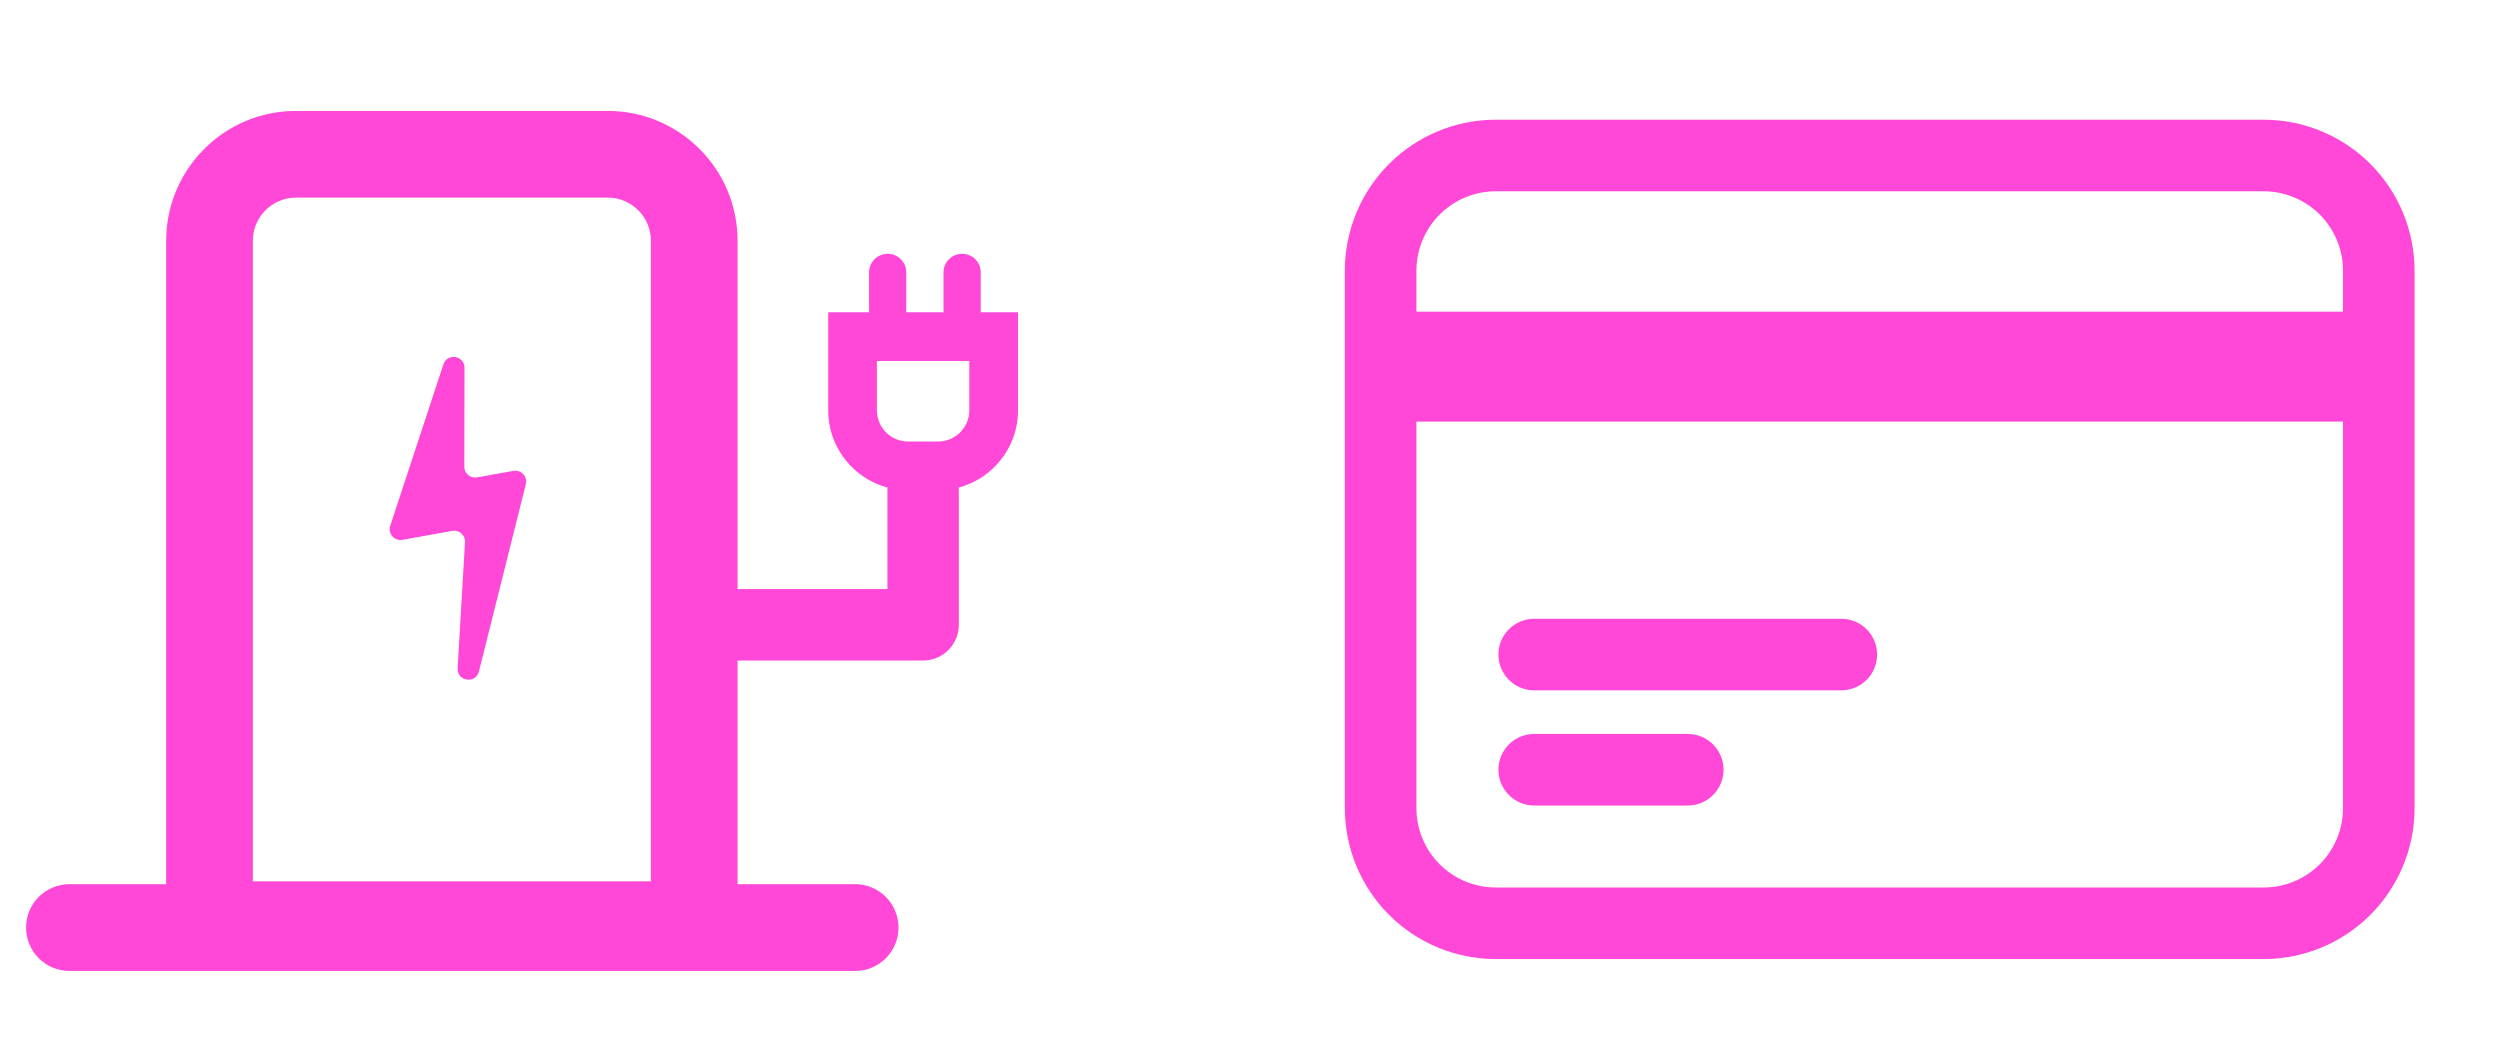 <svg width="144" height="60" viewBox="0 0 144 60" fill="none" xmlns="http://www.w3.org/2000/svg">
<g filter="url(#filter0_d_4_4805)">
<path d="M22.477 30.037L25.539 20.739C25.761 20.065 26.756 20.226 26.755 20.935L26.745 26.634C26.744 27.023 27.096 27.318 27.479 27.249L29.573 26.873C30.018 26.793 30.398 27.2 30.288 27.638L27.586 38.429C27.402 39.163 26.315 38.997 26.359 38.241L26.784 30.98C26.808 30.578 26.449 30.259 26.052 30.33L23.18 30.846C22.715 30.929 22.33 30.486 22.477 30.037Z" fill="#FF48D8"/>
</g>
<path d="M55.228 28.218C55.228 27.081 54.307 26.161 53.171 26.161C52.035 26.161 51.115 27.081 51.115 28.218V33.931H42.486C41.35 33.932 40.429 34.852 40.429 35.988C40.429 37.124 41.35 38.045 42.486 38.046H53.171C54.307 38.046 55.228 37.124 55.228 35.988V28.218Z" fill="#FF48D8"/>
<path d="M54.033 25.432L54.033 28.237L52.309 28.237L52.309 25.432L54.033 25.432ZM55.832 23.633L55.832 20.793L50.51 20.793L50.51 23.633C50.51 24.626 51.315 25.432 52.309 25.432L52.309 28.237L52.072 28.231C49.718 28.112 47.83 26.224 47.711 23.87L47.705 23.633L47.705 17.988L58.638 17.988L58.638 23.633L58.632 23.87C58.513 26.224 56.624 28.112 54.27 28.231L54.033 28.237L54.033 25.432C55.026 25.432 55.832 24.627 55.832 23.633Z" fill="#FF48D8"/>
<path d="M50.057 15.69C50.057 15.098 50.537 14.618 51.13 14.618C51.722 14.618 52.202 15.098 52.202 15.69L52.202 17.835C52.202 18.427 51.722 18.907 51.13 18.907C50.537 18.907 50.057 18.427 50.057 17.835L50.057 15.69Z" fill="#FF48D8"/>
<path d="M54.346 15.69C54.346 15.098 54.827 14.618 55.419 14.618C56.011 14.618 56.491 15.098 56.491 15.69L56.491 17.835C56.491 18.427 56.011 18.907 55.419 18.907C54.827 18.907 54.346 18.427 54.346 17.835L54.346 15.69Z" fill="#FF48D8"/>
<path d="M37.492 13.869C37.492 12.496 36.378 11.382 35.004 11.382H17.052C15.678 11.382 14.565 12.496 14.565 13.869V50.766H37.492V13.869ZM42.485 55.759H9.572V13.869C9.572 9.867 12.715 6.599 16.667 6.399L17.052 6.389H35.004C39.136 6.389 42.485 9.738 42.485 13.869V55.759Z" fill="#FF48D8"/>
<path d="M49.256 50.929C50.637 50.929 51.755 52.048 51.755 53.428C51.755 54.808 50.637 55.927 49.256 55.927H4C2.62 55.927 1.501 54.809 1.501 53.428C1.501 52.048 2.62 50.929 4 50.929H49.256Z" fill="#FF48D8"/>
<path d="M134.957 24.285H81.586V46.548C81.587 47.761 82.068 48.924 82.925 49.782C83.783 50.639 84.946 51.12 86.159 51.12H130.384C131.597 51.12 132.76 50.639 133.618 49.782C134.475 48.924 134.957 47.761 134.957 46.548V24.285ZM97.215 42.276C98.353 42.276 99.276 43.199 99.276 44.337C99.276 45.475 98.353 46.398 97.215 46.398H88.37C87.232 46.398 86.309 45.475 86.309 44.337C86.309 43.199 87.231 42.276 88.37 42.276H97.215ZM106.06 35.642C107.198 35.642 108.121 36.564 108.122 37.702C108.122 38.841 107.198 39.764 106.06 39.764H88.37C87.231 39.764 86.309 38.841 86.309 37.702C86.309 36.564 87.232 35.642 88.37 35.642H106.06ZM134.957 15.59C134.957 14.377 134.475 13.214 133.618 12.357C132.76 11.499 131.597 11.018 130.384 11.018H86.159C84.946 11.018 83.783 11.499 82.925 12.357C82.068 13.214 81.586 14.377 81.586 15.59V17.951H134.957V15.59ZM139.079 46.548C139.079 48.854 138.163 51.066 136.533 52.697C134.902 54.327 132.69 55.242 130.384 55.242H86.159C83.853 55.242 81.641 54.327 80.01 52.697C78.38 51.066 77.463 48.854 77.463 46.548V15.59C77.463 13.284 78.38 11.072 80.01 9.442C81.641 7.811 83.853 6.895 86.159 6.895H130.384C132.69 6.895 134.902 7.811 136.533 9.442C138.163 11.072 139.079 13.284 139.079 15.59V46.548Z" fill="#FF48D8"/>
<defs>
<filter id="filter0_d_4_4805" x="22.196" y="20.31" width="8.36" height="19.091" filterUnits="userSpaceOnUse" color-interpolation-filters="sRGB">
<feFlood flood-opacity="0" result="BackgroundImageFix"/>
<feColorMatrix in="SourceAlpha" type="matrix" values="0 0 0 0 0 0 0 0 0 0 0 0 0 0 0 0 0 0 127 0" result="hardAlpha"/>
<feOffset dy="0.249"/>
<feGaussianBlur stdDeviation="0.125"/>
<feComposite in2="hardAlpha" operator="out"/>
<feColorMatrix type="matrix" values="0 0 0 0 0 0 0 0 0 0 0 0 0 0 0 0 0 0 0.25 0"/>
<feBlend mode="normal" in2="BackgroundImageFix" result="effect1_dropShadow_4_4805"/>
<feBlend mode="normal" in="SourceGraphic" in2="effect1_dropShadow_4_4805" result="shape"/>
</filter>
</defs>
</svg>
